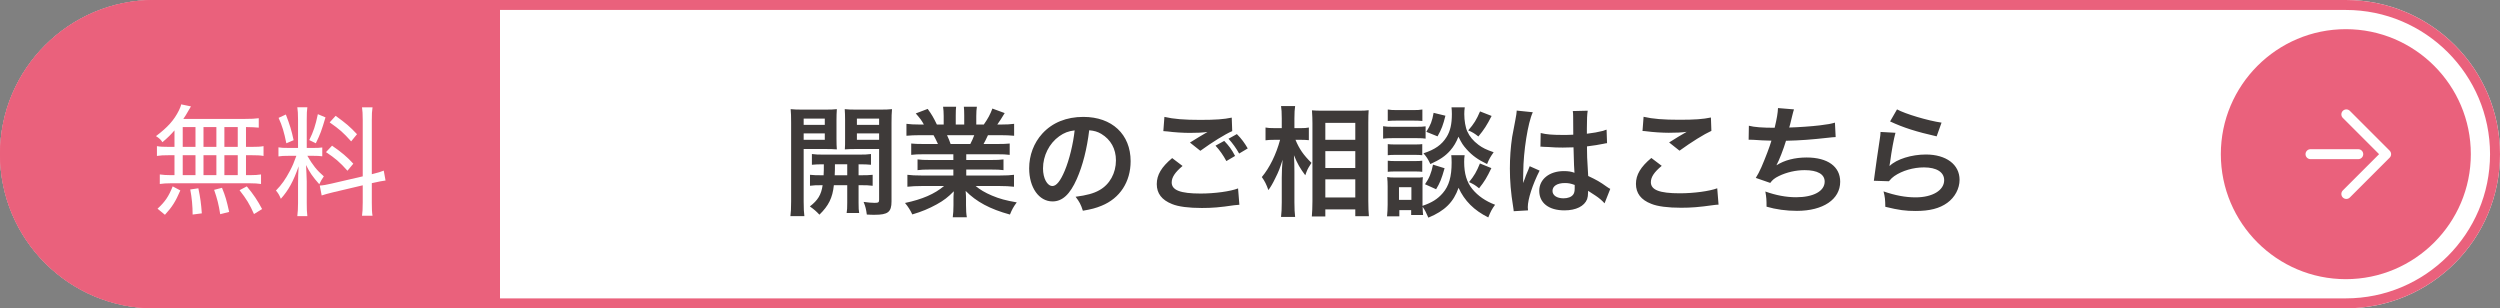 <svg width="600" height="74" viewBox="0 0 600 74" fill="none" xmlns="http://www.w3.org/2000/svg">
<rect x="0" y="0" width="600" height="74" fill="#808080" stroke="none"/>
<path d="M37 72.8C17.26 72.8 1.2 56.74 1.2 37C1.2 17.26 17.26 1.2 37 1.2H563C582.74 1.2 598.8 17.26 598.8 37C598.8 56.74 582.74 72.8 563 72.8H37Z" fill="white"/>
<path d="M563 2.39C582.08 2.39 597.61 17.91 597.61 37C597.61 56.09 582.09 71.61 563 71.61H37C17.92 71.61 2.39 56.09 2.39 37C2.39 17.91 17.91 2.39 37 2.39H563ZM563 0H37C16.57 0 0 16.57 0 37C0 57.43 16.57 74 37 74H563C583.43 74 600 57.43 600 37C600 16.57 583.43 0 563 0Z" fill="white"/>
<path d="M37 0H120V74H37C16.57 74 0 57.43 0 37C0 16.57 16.57 0 37 0Z" fill="#EA617C"/>
<path d="M563 67C546.46 67 533 53.54 533 37C533 20.46 546.46 7 563 7C579.54 7 593 20.46 593 37C593 53.54 579.54 67 563 67Z" fill="#EA617C"/>
<path d="M197.377 42.066H197.663C197.721 41.063 197.721 40.748 197.721 39.431C196.403 39.431 195.629 39.459 194.856 39.545V36.967C195.629 37.081 196.403 37.11 197.749 37.11H206.058C207.462 37.11 208.235 37.081 209.037 36.967V39.545C208.264 39.459 207.49 39.431 206.058 39.431V42.066H206.487C207.92 42.066 208.636 42.038 209.438 41.952V44.587C208.579 44.473 207.863 44.444 206.487 44.444H206.058V48.684C206.058 50.002 206.086 50.489 206.201 51.12H203.193C203.307 50.432 203.336 49.916 203.336 48.656V44.444H200.127C199.812 47.481 198.867 49.372 196.661 51.521C195.916 50.719 195.343 50.231 194.369 49.544C196.288 48.054 197.09 46.765 197.434 44.444C195.944 44.444 195.142 44.473 194.397 44.587V41.952C195.199 42.038 195.916 42.066 197.377 42.066ZM203.336 39.431H200.385C200.385 40.72 200.385 40.72 200.328 42.066H203.336V39.431ZM192.879 35.763V48.369C192.879 50.06 192.936 51.034 193.051 51.865H189.699C189.813 51.034 189.87 50.088 189.87 48.312V29.403C189.87 27.913 189.842 27.111 189.756 26.194C190.558 26.28 191.303 26.309 192.707 26.309H197.921C199.411 26.309 200.07 26.28 200.843 26.194C200.786 27.025 200.757 27.856 200.757 28.859V33.271C200.757 34.56 200.786 35.104 200.843 35.849C200.099 35.792 199.21 35.763 198.208 35.763H192.879ZM192.879 28.457V29.976H197.95V28.457H192.879ZM192.879 32.01V33.557H197.95V32.01H192.879ZM213.965 29.374V48.341C213.965 50.891 213.106 51.549 209.897 51.549C209.381 51.549 208.98 51.549 208.035 51.492C207.863 50.203 207.719 49.573 207.261 48.455C208.292 48.599 209.209 48.684 209.897 48.684C210.814 48.684 210.986 48.57 210.986 47.94V35.763H205.37C204.367 35.763 203.451 35.792 202.763 35.849C202.82 35.018 202.82 34.56 202.82 33.271V28.859C202.82 27.77 202.792 27.025 202.734 26.194C203.537 26.28 204.195 26.309 205.657 26.309H211.129C212.561 26.309 213.278 26.28 214.08 26.194C213.994 27.254 213.965 27.942 213.965 29.374ZM205.657 28.457V29.976H210.986V28.457H205.657ZM205.657 32.01V33.557H210.986V32.01H205.657ZM228.806 37.024H221.643C220.325 37.024 219.581 37.053 218.692 37.167V34.445C219.495 34.531 220.239 34.56 221.643 34.56H225.11C224.68 33.643 224.365 32.984 224.05 32.44H220.956C219.552 32.44 218.463 32.497 217.546 32.583V29.718C218.435 29.833 219.351 29.89 220.812 29.89H221.729C221.185 28.887 220.841 28.429 219.781 27.226L222.646 26.137C223.62 27.483 224.021 28.171 224.852 29.89H226.485V27.856C226.485 26.996 226.428 26.194 226.342 25.621H229.465C229.407 26.137 229.379 26.767 229.379 27.741V29.89H231.413V27.741C231.413 26.825 231.384 26.166 231.327 25.621H234.45C234.364 26.166 234.307 26.939 234.307 27.856V29.89H236.112C237.114 28.457 237.659 27.455 238.174 26.051L241.125 27.14C240.438 28.286 239.979 29.002 239.349 29.89H240.151C241.641 29.89 242.529 29.833 243.389 29.718V32.583C242.501 32.497 241.383 32.44 239.979 32.44H237.114C236.57 33.586 236.455 33.844 236.054 34.56H239.378C240.782 34.56 241.498 34.531 242.329 34.445V37.167C241.44 37.053 240.724 37.024 239.378 37.024H231.9V38.399H237.888C239.177 38.399 240.037 38.37 240.839 38.256V40.834C240.037 40.72 239.148 40.691 237.888 40.691H231.9V42.124H239.893C241.526 42.124 242.529 42.066 243.36 41.952V44.817C242.3 44.702 241.24 44.645 239.922 44.645H234.163C235.137 45.476 236.427 46.249 238.06 46.937C239.893 47.71 241.383 48.111 244.019 48.57C243.217 49.658 242.873 50.289 242.386 51.492C237.573 50.174 234.335 48.427 231.757 45.819C231.843 46.908 231.843 47.166 231.843 47.854V49.257C231.843 50.461 231.9 51.349 232.043 52.151H228.663C228.777 51.32 228.834 50.375 228.834 49.229V47.854C228.834 47.195 228.834 47.08 228.92 45.905C227.574 47.281 226.514 48.111 224.795 49.057C222.961 50.06 221.214 50.804 218.95 51.464C218.492 50.461 217.947 49.601 217.203 48.713C221.385 47.825 224.279 46.564 226.571 44.645H221.242C219.896 44.645 218.864 44.702 217.776 44.817V41.952C218.692 42.066 219.666 42.124 221.214 42.124H228.806V40.691H223.133C221.873 40.691 221.013 40.72 220.211 40.834V38.256C221.013 38.37 221.844 38.399 223.133 38.399H228.806V37.024ZM228.147 34.56H232.874C233.304 33.729 233.533 33.213 233.82 32.44H227.287C227.688 33.299 227.86 33.729 228.147 34.56ZM261.41 31.265C260.865 35.763 259.862 39.717 258.43 42.954C256.797 46.65 254.963 48.341 252.614 48.341C249.348 48.341 246.999 45.017 246.999 40.405C246.999 37.253 248.116 34.302 250.15 32.067C252.557 29.432 255.937 28.056 260.006 28.056C266.882 28.056 271.351 32.239 271.351 38.686C271.351 43.642 268.773 47.596 264.389 49.372C263.014 49.945 261.897 50.231 259.891 50.575C259.404 49.057 259.06 48.427 258.143 47.223C260.779 46.88 262.498 46.421 263.845 45.648C266.337 44.272 267.827 41.551 267.827 38.485C267.827 35.735 266.595 33.5 264.303 32.125C263.415 31.609 262.67 31.38 261.41 31.265ZM257.914 31.294C256.424 31.466 255.393 31.867 254.218 32.698C251.812 34.417 250.322 37.368 250.322 40.433C250.322 42.782 251.325 44.645 252.585 44.645C253.531 44.645 254.505 43.441 255.536 40.978C256.625 38.399 257.57 34.531 257.914 31.294ZM279.201 31.466L279.459 28.056C281.665 28.572 284.215 28.773 288.054 28.773C291.693 28.773 293.727 28.629 295.618 28.228L295.732 31.466C294.013 32.211 290.919 34.13 288.083 36.193L285.59 34.216C287.08 33.271 288.484 32.44 289.802 31.666C288.541 31.838 287.309 31.895 285.504 31.895C284.043 31.895 281.665 31.752 280.261 31.552C279.688 31.494 279.602 31.494 279.201 31.466ZM281.321 37.941L283.814 39.832C282.009 41.35 281.207 42.553 281.207 43.785C281.207 45.648 283.298 46.45 288.14 46.45C291.549 46.45 295.302 45.934 297.136 45.218L297.451 49.143C296.964 49.172 296.792 49.2 296.191 49.257C292.753 49.773 290.919 49.916 288.455 49.916C285.332 49.916 282.811 49.601 281.293 48.971C278.829 47.997 277.625 46.421 277.625 44.186C277.625 41.98 278.743 40.089 281.321 37.941ZM291.721 34.961L293.813 33.815C294.959 35.018 295.589 35.849 296.42 37.425L294.328 38.657C293.555 37.224 292.724 36.05 291.721 34.961ZM299.457 35.62L297.394 36.852C296.678 35.563 295.847 34.417 294.844 33.299L296.85 32.182C297.967 33.299 298.712 34.331 299.457 35.62ZM312.321 33.557H310.917C311.805 35.706 312.836 37.224 314.756 39.087C314.613 39.316 314.498 39.516 314.412 39.631C313.81 40.577 313.724 40.777 313.266 42.066C312.005 40.376 311.404 39.344 310.544 37.253C310.63 38.915 310.659 39.602 310.659 41.178V48.541C310.659 49.974 310.716 51.206 310.831 52.065H307.45C307.565 51.148 307.622 50.002 307.622 48.541V42.639C307.622 41.379 307.708 39.344 307.823 38.342C307.192 40.347 306.848 41.235 306.104 42.697C305.445 44.072 304.929 44.931 304.413 45.619C303.926 44.244 303.525 43.441 302.837 42.496C304.7 40.261 306.275 37.081 307.221 33.557H305.817C304.9 33.557 304.327 33.586 303.726 33.672V30.606C304.241 30.721 304.872 30.75 305.846 30.75H307.622V28.429C307.622 26.91 307.565 26.252 307.45 25.449H310.831C310.716 26.194 310.659 27.082 310.659 28.4V30.75H312.292C313.037 30.75 313.61 30.721 314.126 30.606V33.643C313.467 33.586 312.98 33.557 312.321 33.557ZM318.079 51.95H314.842C314.928 50.891 314.985 49.687 314.985 48.283V29.518C314.985 28.544 314.956 27.856 314.87 26.481C315.644 26.538 316.188 26.567 317.42 26.567H326.015C327.247 26.567 327.878 26.538 328.479 26.452C328.422 27.283 328.393 28.056 328.393 29.374V48.255C328.393 49.773 328.451 51.005 328.536 51.893H325.27V50.26H318.079V51.95ZM318.079 29.489V33.557H325.27V29.489H318.079ZM318.079 36.279V40.319H325.27V36.279H318.079ZM318.079 43.04V47.395H325.27V43.04H318.079ZM348.305 37.253H351.514C351.428 37.769 351.399 38.256 351.399 38.858C351.399 41.694 352.029 43.757 353.376 45.39C354.723 47.023 356.499 48.255 358.82 49.143C358.046 50.203 357.759 50.747 357.186 52.18C353.777 50.489 351.485 48.197 350.053 45.075C348.849 48.513 346.758 50.604 342.804 52.237C342.374 51.206 341.945 50.346 341.429 49.63C341.458 50.661 341.486 50.976 341.544 51.607H338.679V50.432H335.842V51.922H332.891C332.977 51.034 333.035 50.031 333.035 49.114V44.731C333.035 43.871 333.006 43.27 332.92 42.496C333.493 42.582 333.951 42.611 334.839 42.611H339.767C340.713 42.611 340.999 42.611 341.486 42.525C341.429 43.04 341.4 43.527 341.4 44.587V48.799C341.4 48.971 341.4 49.114 341.4 49.401C343.664 48.627 345.039 47.768 346.271 46.335C347.761 44.616 348.391 42.381 348.391 39.029C348.391 38.227 348.362 37.797 348.305 37.253ZM335.756 44.931V47.968H338.736V44.931H335.756ZM333.063 29.03V26.28C333.722 26.395 334.238 26.423 335.384 26.423H339.051C340.197 26.423 340.684 26.395 341.372 26.28V29.03C340.598 28.973 340.082 28.945 339.051 28.945H335.384C334.352 28.945 333.751 28.973 333.063 29.03ZM331.946 33.271V30.291C332.633 30.406 333.178 30.434 334.238 30.434H339.853C341.028 30.434 341.458 30.406 342.145 30.32V33.271C341.544 33.185 341.142 33.156 339.968 33.156H334.238C333.235 33.156 332.633 33.185 331.946 33.271ZM333.063 37.253V34.589C333.608 34.646 333.98 34.675 334.868 34.675H339.567C340.484 34.675 340.856 34.646 341.343 34.589V37.253C340.827 37.196 340.398 37.167 339.567 37.167H334.868C333.98 37.167 333.608 37.196 333.063 37.253ZM333.063 41.235V38.571C333.608 38.628 333.98 38.657 334.868 38.657H339.567C340.484 38.657 340.856 38.628 341.343 38.571V41.235C340.856 41.178 340.398 41.15 339.538 41.15H334.868C334.009 41.15 333.579 41.178 333.063 41.235ZM344.065 27.082L346.901 27.77C346.357 30.005 345.956 31.036 345.01 32.726L342.317 31.638C343.349 30.005 343.721 29.059 344.065 27.082ZM355.21 26.738L357.989 27.827C356.843 30.062 356.184 31.093 354.809 32.755C353.863 32.01 353.405 31.724 352.373 31.294C353.777 29.689 354.35 28.744 355.21 26.738ZM343.922 39.516L346.701 40.376C345.956 42.983 345.583 43.9 344.666 45.418L342.002 44.215C343.005 42.782 343.52 41.551 343.922 39.516ZM355.181 39.23L357.931 40.347C356.843 42.611 356.298 43.527 354.98 45.189C353.92 44.358 353.777 44.272 352.574 43.699C353.806 42.209 354.407 41.15 355.181 39.23ZM348.362 25.764H351.542C351.456 26.337 351.428 26.853 351.428 27.398C351.428 28.916 351.714 30.606 352.144 31.523C352.688 32.755 353.548 33.786 354.837 34.761C355.84 35.505 356.671 35.907 358.476 36.537C357.674 37.683 357.387 38.17 356.9 39.373C354.751 38.342 353.376 37.368 352.029 35.878C351.113 34.846 350.883 34.503 350.024 32.812C349.537 34.073 348.907 35.162 348.047 36.136C346.844 37.482 345.612 38.313 343.291 39.373C342.747 38.227 342.374 37.626 341.63 36.795C344.409 35.878 346.013 34.761 347.188 32.87C348.076 31.437 348.448 29.775 348.448 27.369C348.448 26.71 348.42 26.395 348.362 25.764ZM369.706 35.219L369.764 31.924C371.11 32.268 372.6 32.383 374.949 32.383C375.952 32.383 376.582 32.383 377.585 32.325C377.585 30.635 377.557 29.202 377.557 28.028C377.557 27.398 377.528 26.968 377.471 26.653L381.052 26.567C380.909 27.369 380.851 28.744 380.851 30.778C380.851 31.093 380.851 31.523 380.851 32.096C382.341 31.924 383.602 31.695 384.719 31.409C384.891 31.351 384.891 31.351 385.349 31.179L385.579 31.122L385.693 34.359C385.407 34.388 385.378 34.388 384.862 34.503C383.888 34.703 382.398 34.961 380.88 35.133C380.88 35.391 380.88 35.391 380.88 35.763C380.88 37.368 380.88 37.425 381.166 42.238C383.229 43.212 383.946 43.613 385.665 44.845C386.037 45.103 386.18 45.189 386.467 45.332L385.092 48.799C384.604 48.226 383.745 47.481 382.943 46.965C381.969 46.335 381.31 45.905 381.138 45.791C381.138 45.963 381.138 46.02 381.138 46.192C381.138 46.822 381.052 47.395 380.909 47.796C380.25 49.487 378.244 50.489 375.465 50.489C371.712 50.489 369.42 48.713 369.42 45.791C369.42 43.012 371.855 41.063 375.322 41.063C376.382 41.063 377.098 41.178 377.872 41.465C377.786 40.748 377.757 39.344 377.643 35.362C376.497 35.391 375.809 35.419 375.064 35.419C374.004 35.419 372.858 35.391 371.511 35.276C371.11 35.276 370.795 35.248 370.652 35.248C370.394 35.219 370.222 35.219 370.165 35.219C370.022 35.19 369.936 35.19 369.878 35.19C369.85 35.19 369.792 35.19 369.706 35.219ZM377.929 44.387C376.984 44.043 376.439 43.928 375.58 43.928C373.746 43.928 372.6 44.645 372.6 45.819C372.6 46.88 373.632 47.596 375.236 47.596C376.296 47.596 377.127 47.281 377.557 46.708C377.814 46.364 377.929 45.934 377.929 45.16C377.929 44.845 377.929 44.387 377.929 44.387ZM366.727 50.489L363.289 50.69C363.26 50.403 363.26 50.231 363.146 49.573C362.601 46.221 362.372 43.47 362.372 40.462C362.372 37.883 362.544 35.362 362.916 32.87C363.06 32.01 363.06 32.01 363.69 28.773C363.891 27.77 364.005 26.939 364.005 26.653C364.005 26.624 364.005 26.595 364.005 26.538L367.873 26.939C366.698 29.432 365.61 36.336 365.581 41.321C365.552 42.353 365.552 42.353 365.552 42.811C365.552 43.012 365.552 43.012 365.552 43.27C365.552 43.499 365.552 43.556 365.524 43.871H365.552C365.695 43.556 365.695 43.556 365.896 43.04C365.953 42.84 366.097 42.525 366.24 42.066C366.498 41.465 366.498 41.465 366.784 40.777C366.841 40.691 366.87 40.605 367.128 39.889L369.506 40.949C367.816 44.272 366.67 47.825 366.67 49.716C366.67 49.916 366.67 49.945 366.727 50.489ZM394.202 31.437L394.46 28.028C396.666 28.544 399.216 28.744 403.055 28.744C406.694 28.744 408.728 28.601 410.619 28.2L410.733 31.409C409.014 32.182 405.92 34.102 403.084 36.164L400.591 34.188C402.081 33.242 403.485 32.383 404.803 31.638C403.542 31.81 402.31 31.867 400.505 31.867C399.044 31.867 396.666 31.724 395.262 31.523C394.689 31.466 394.603 31.437 394.202 31.437ZM396.322 37.912L398.815 39.803C397.01 41.293 396.208 42.496 396.208 43.728C396.208 45.59 398.299 46.392 403.141 46.392C406.55 46.392 410.304 45.877 412.137 45.189L412.452 49.114C411.965 49.143 411.793 49.143 411.192 49.229C407.754 49.716 405.92 49.859 403.456 49.859C400.333 49.859 397.812 49.544 396.294 48.914C393.83 47.968 392.627 46.364 392.627 44.129C392.627 41.952 393.744 40.061 396.322 37.912ZM419.672 33.529L419.729 30.177C421.047 30.52 422.967 30.664 425.918 30.664C426.462 28.372 426.663 27.168 426.72 25.936L430.559 26.252C430.387 26.767 430.387 26.767 430.101 27.913C429.585 30.062 429.585 30.062 429.413 30.606C431.591 30.549 434.828 30.32 436.719 30.091C438.839 29.833 439.383 29.718 440.386 29.432L440.558 32.898C439.899 32.927 439.641 32.956 438.896 33.041C434.742 33.5 432.221 33.7 428.64 33.786C428.038 35.821 426.949 38.571 426.376 39.602V39.66C428.296 38.428 430.788 37.797 433.596 37.797C438.638 37.797 441.647 39.975 441.647 43.613C441.647 47.854 437.55 50.604 431.275 50.604C428.726 50.604 426.204 50.26 423.97 49.601C423.97 47.968 423.941 47.395 423.683 45.963C426.262 46.88 428.668 47.338 431.075 47.338C435.229 47.338 437.922 45.877 437.922 43.585C437.922 41.808 436.203 40.834 433.109 40.834C430.989 40.834 428.783 41.35 426.949 42.238C425.889 42.754 425.373 43.184 424.858 43.9L421.391 42.697C421.821 42.009 422.308 41.121 422.738 40.118C423.683 37.941 424.743 35.162 425.144 33.758C423.626 33.729 422.337 33.672 420.818 33.557C420.417 33.529 420.131 33.529 419.901 33.529C419.873 33.529 419.787 33.529 419.672 33.529ZM453.622 29.145L455.284 26.252C457.261 27.34 462.733 28.973 465.971 29.432L464.796 32.726C459.897 31.609 456.888 30.664 453.622 29.145ZM451.33 31.666L454.912 31.867C454.482 33.443 453.995 36.107 453.622 38.915C453.565 39.316 453.565 39.316 453.479 39.746L453.536 39.803C455.198 38.199 458.751 37.081 462.217 37.081C467.088 37.081 470.297 39.488 470.297 43.155C470.297 45.246 469.179 47.367 467.346 48.684C465.483 50.031 463.106 50.633 459.782 50.633C457.318 50.633 455.742 50.432 452.476 49.63C452.448 47.854 452.39 47.281 452.047 45.934C454.854 46.908 457.318 47.367 459.753 47.367C463.793 47.367 466.601 45.676 466.601 43.241C466.601 41.321 464.796 40.175 461.759 40.175C459.209 40.175 456.545 40.949 454.625 42.267C454.109 42.639 453.938 42.811 453.336 43.499L449.726 43.384C449.812 42.868 449.812 42.754 449.955 41.665C450.184 39.889 450.643 36.709 451.158 33.328C451.273 32.64 451.302 32.297 451.33 31.666Z" fill="#3E3A39"/>
<path d="M41.876 35.248V31.294C40.988 32.325 40.386 32.927 38.982 34.13C38.639 33.557 38.209 33.156 37.435 32.669C40.243 30.549 41.761 28.859 42.936 26.509C43.194 25.965 43.395 25.507 43.48 25.048L45.83 25.535C45.629 25.85 45.629 25.85 45.171 26.653C44.77 27.398 44.426 27.913 43.996 28.544H58.493C60.298 28.544 61.272 28.486 62.103 28.372V30.635C61.072 30.549 60.642 30.52 59.037 30.492V35.248H60.47C61.73 35.248 62.447 35.219 63.249 35.076V37.425C62.418 37.282 61.702 37.253 60.47 37.253H59.037V42.038H59.897C61.186 42.038 61.931 41.98 62.647 41.866V44.158C61.874 44.043 61.1 43.986 59.925 43.986H41.017C39.899 43.986 39.154 44.043 38.352 44.158V41.866C39.154 41.98 39.899 42.038 41.131 42.038H41.876V37.253H40.472C39.269 37.253 38.553 37.282 37.664 37.425V35.076C38.467 35.219 39.183 35.248 40.472 35.248H41.876ZM43.853 30.492V35.248H46.918V30.492H43.853ZM43.853 37.253V42.038H46.918V37.253H43.853ZM48.838 42.038H51.932V37.253H48.838V42.038ZM48.838 35.248H51.932V30.492H48.838V35.248ZM53.852 42.038H57.06V37.253H53.852V42.038ZM53.852 35.248H57.06V30.492H53.852V35.248ZM62.905 50.174L60.957 51.377C59.925 49.028 59.152 47.768 57.49 45.648L59.238 44.731C60.9 46.736 61.788 48.083 62.905 50.174ZM54.998 50.862L52.849 51.406C52.477 49.028 52.133 47.71 51.388 45.562L53.279 45.075C54.11 47.109 54.367 48.026 54.998 50.862ZM48.437 51.206L46.231 51.492C46.231 49.458 46.03 47.367 45.658 45.476L47.606 45.189C48.093 47.538 48.265 48.828 48.437 51.206ZM39.584 51.549L37.808 50.088C39.613 48.427 40.472 47.166 41.446 44.731L43.28 45.705C42.134 48.369 41.303 49.687 39.584 51.549ZM87.057 42.324V28.859C87.057 27.34 87 26.567 86.885 25.764H89.406C89.263 26.681 89.234 27.398 89.234 28.83V41.808L89.464 41.751C90.753 41.436 91.412 41.235 92.1 40.949L92.529 43.327C91.813 43.413 90.868 43.585 89.779 43.843L89.234 43.957V48.599C89.234 50.031 89.263 50.976 89.406 51.779H86.885C87 50.919 87.057 50.203 87.057 48.541V44.473L79.895 46.163C78.72 46.45 77.889 46.679 77.201 46.908L76.743 44.53C77.488 44.502 78.433 44.33 79.522 44.072L87.057 42.324ZM71.128 37.396H69.351C68.119 37.396 67.489 37.425 66.83 37.54V35.362C67.403 35.477 68.034 35.505 69.323 35.505H71.529V28.744C71.529 27.34 71.472 26.452 71.357 25.736H73.763C73.649 26.481 73.62 27.283 73.62 28.715V35.505H75.196C76.199 35.505 76.743 35.477 77.345 35.391V37.511C76.714 37.425 76.084 37.396 75.167 37.396H73.763C75.024 39.602 76.055 40.892 77.717 42.324C77.287 42.954 76.886 43.613 76.629 44.215C75.053 42.439 74.279 41.321 73.448 39.602C73.506 40.691 73.62 42.868 73.62 43.556V48.77C73.62 50.146 73.649 50.919 73.763 51.865H71.357C71.472 50.919 71.529 50.002 71.529 48.713V44.186C71.529 42.782 71.586 41.293 71.672 39.917C70.411 43.527 69.265 45.619 67.403 47.71C67.002 46.736 66.744 46.335 66.228 45.733C67.604 44.33 68.52 43.012 69.552 41.063C70.24 39.746 70.497 39.144 71.128 37.396ZM66.859 28.286L68.606 27.483C69.552 29.947 69.953 31.237 70.469 33.643L68.721 34.388C68.205 31.781 67.718 30.148 66.859 28.286ZM76.285 27.398L78.118 28.171C77.144 31.437 76.886 32.153 75.798 34.388L74.222 33.614C75.253 31.523 75.683 30.234 76.285 27.398ZM79.121 29.374L80.553 27.799C83.046 29.604 83.992 30.406 85.682 32.211L84.278 33.93C82.359 31.781 81.528 31.065 79.121 29.374ZM78.233 36.508L79.694 34.961C82.043 36.594 83.304 37.654 84.794 39.287L83.39 40.978C81.556 38.915 80.439 37.969 78.233 36.508Z" fill="white"/>
<path d="M563.12 27.45L572.67 37L563.12 46.55" stroke="white" stroke-width="2.39" stroke-linecap="round" stroke-linejoin="round"/>
<path d="M565.98 37H554.52" stroke="white" stroke-width="2.39" stroke-linecap="round" stroke-linejoin="round"/>
<path d="M563 2.39C582.08 2.39 597.61 17.91 597.61 37C597.61 56.09 582.09 71.61 563 71.61H37C17.92 71.61 2.39 56.09 2.39 37C2.39 17.91 17.91 2.39 37 2.39H563ZM563 0H37C16.57 0 0 16.57 0 37C0 57.43 16.57 74 37 74H563C583.43 74 600 57.43 600 37C600 16.57 583.43 0 563 0Z" fill="#EA617C"/>
</svg>
